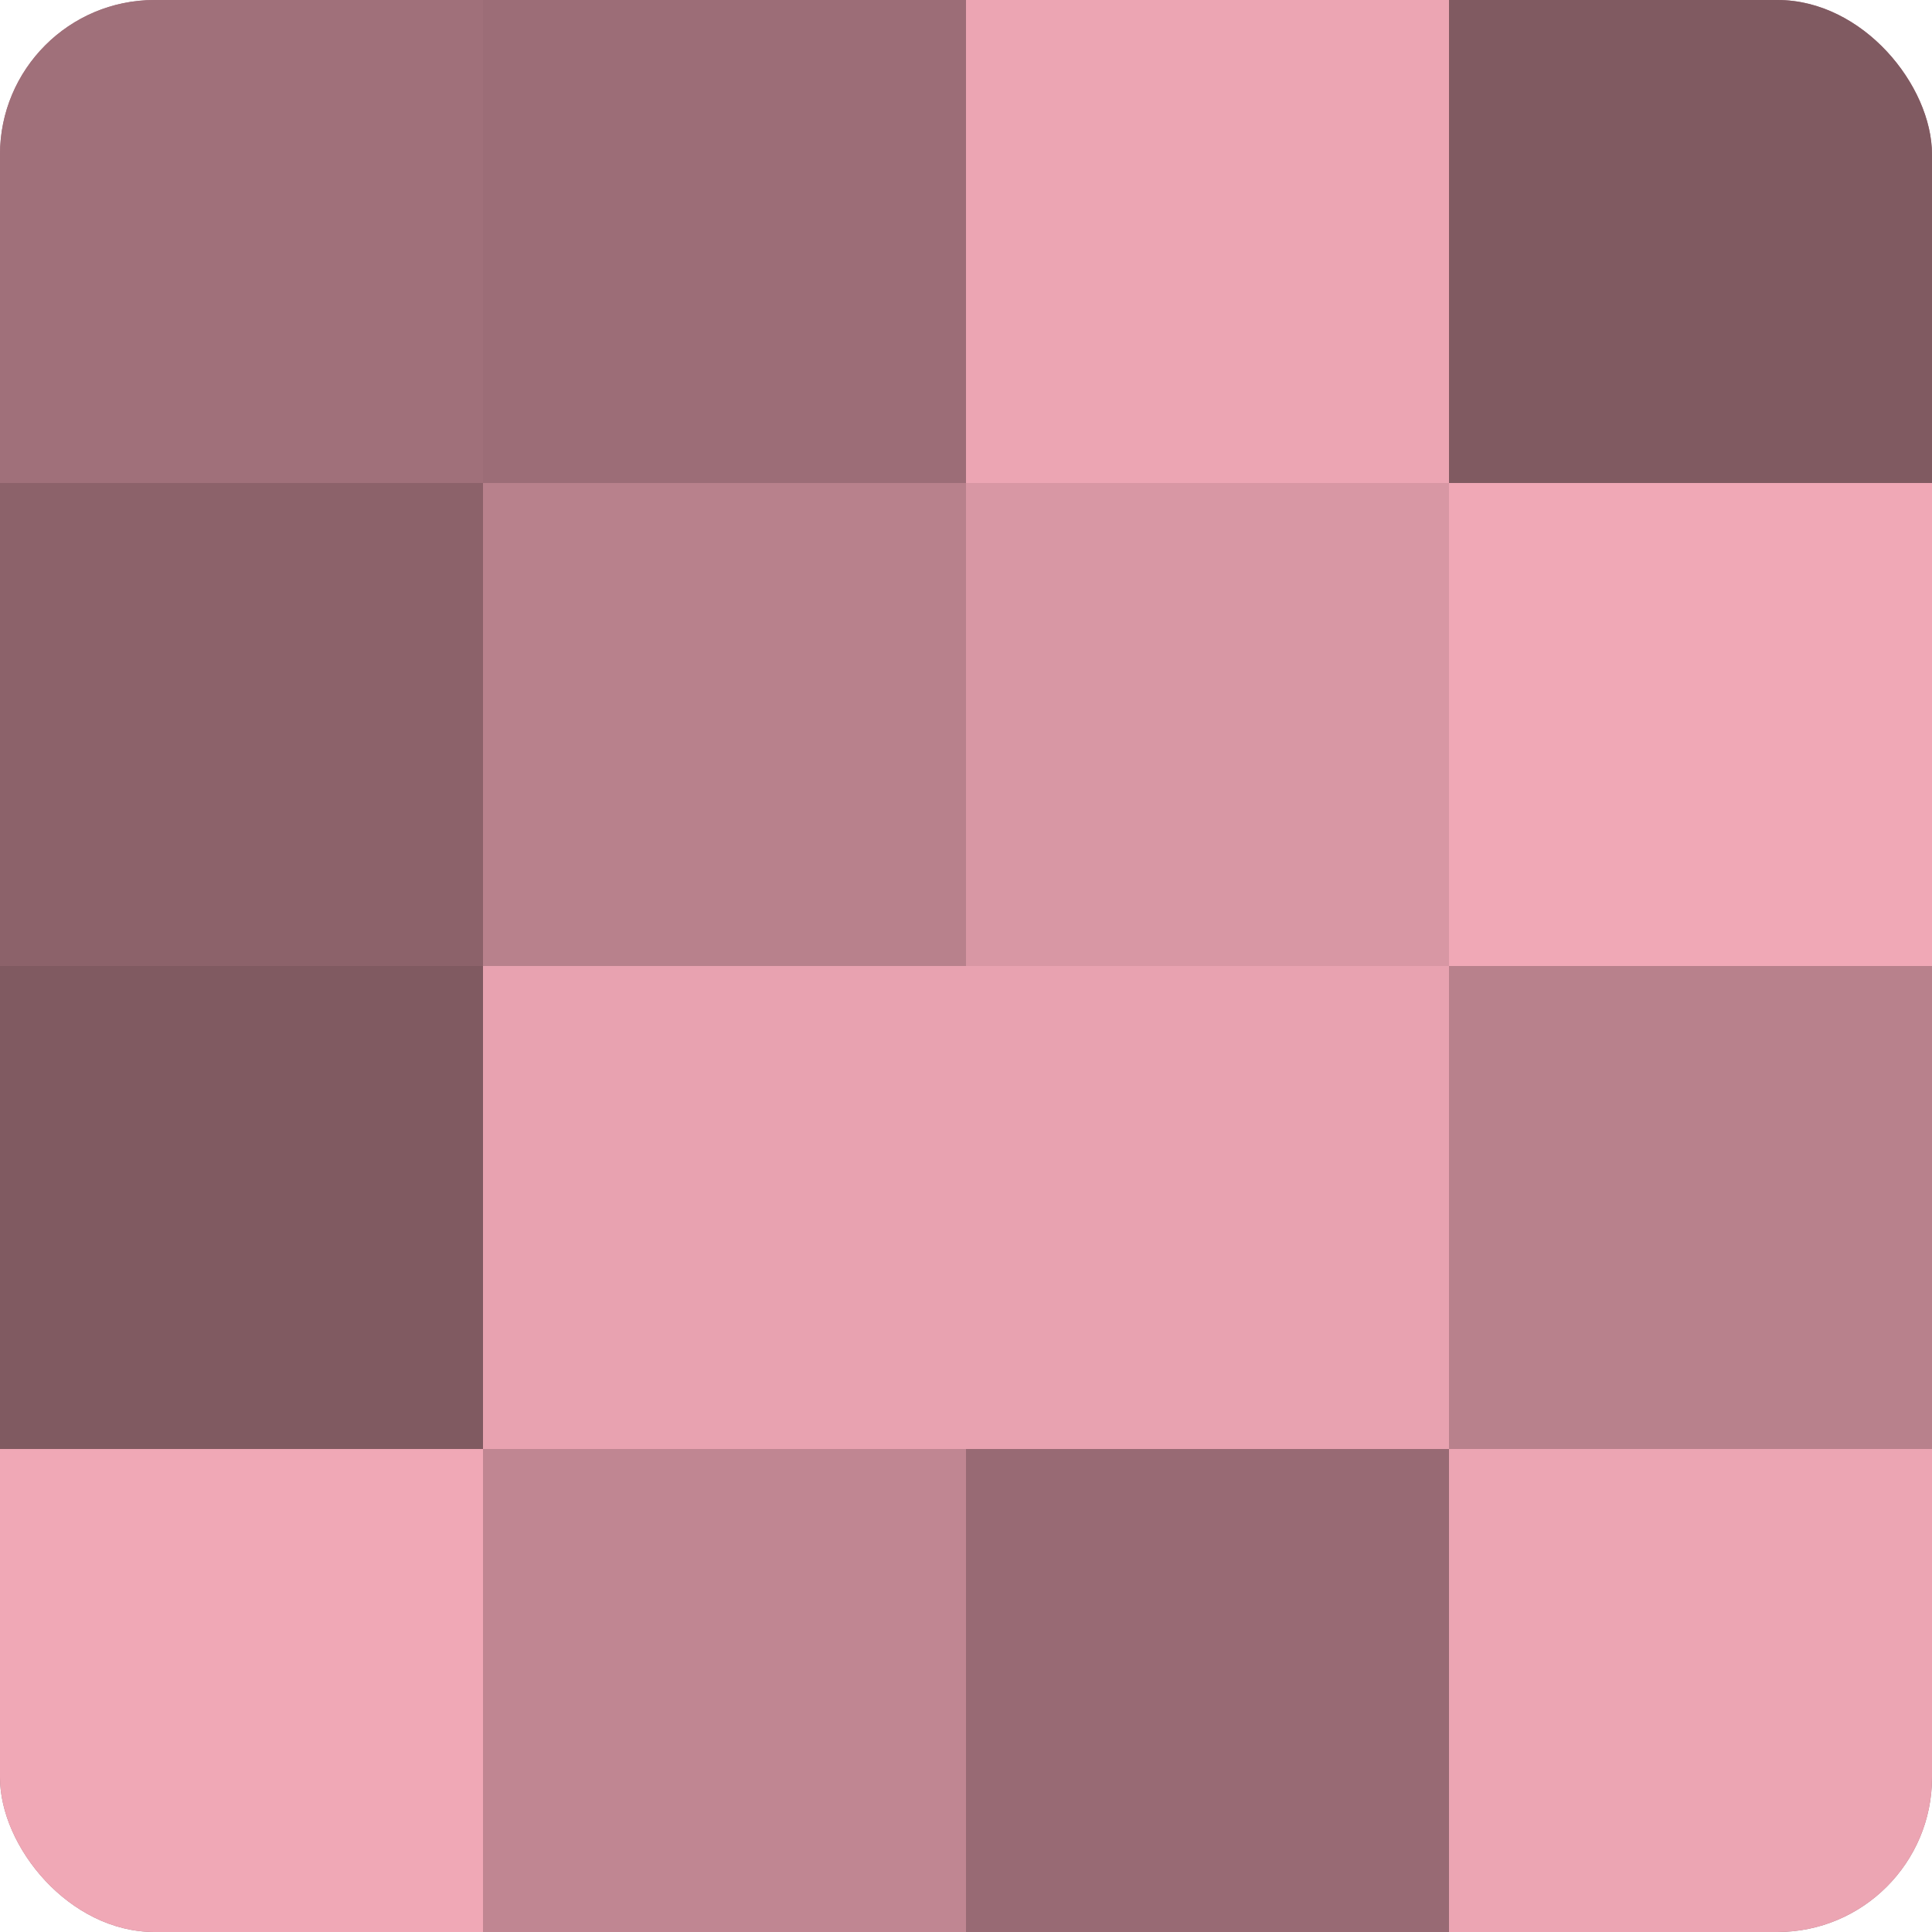 <?xml version="1.0" encoding="UTF-8"?>
<svg xmlns="http://www.w3.org/2000/svg" width="60" height="60" viewBox="0 0 100 100" preserveAspectRatio="xMidYMid meet"><defs><clipPath id="c" width="100" height="100"><rect width="100" height="100" rx="8" ry="8"/></clipPath></defs><g clip-path="url(#c)"><rect width="100" height="100" fill="#a0707a"/><rect width="25" height="25" fill="#a0707a"/><rect y="25" width="25" height="25" fill="#8c626a"/><rect y="50" width="25" height="25" fill="#805a61"/><rect y="75" width="25" height="25" fill="#f0a8b6"/><rect x="25" width="25" height="25" fill="#9c6d77"/><rect x="25" y="25" width="25" height="25" fill="#b8818c"/><rect x="25" y="50" width="25" height="25" fill="#e8a2b0"/><rect x="25" y="75" width="25" height="25" fill="#c08692"/><rect x="50" width="25" height="25" fill="#eca5b3"/><rect x="50" y="25" width="25" height="25" fill="#d897a4"/><rect x="50" y="50" width="25" height="25" fill="#e8a2b0"/><rect x="50" y="75" width="25" height="25" fill="#986a74"/><rect x="75" width="25" height="25" fill="#805a61"/><rect x="75" y="25" width="25" height="25" fill="#f0a8b6"/><rect x="75" y="50" width="25" height="25" fill="#b8818c"/><rect x="75" y="75" width="25" height="25" fill="#eca5b3"/></g></svg>
